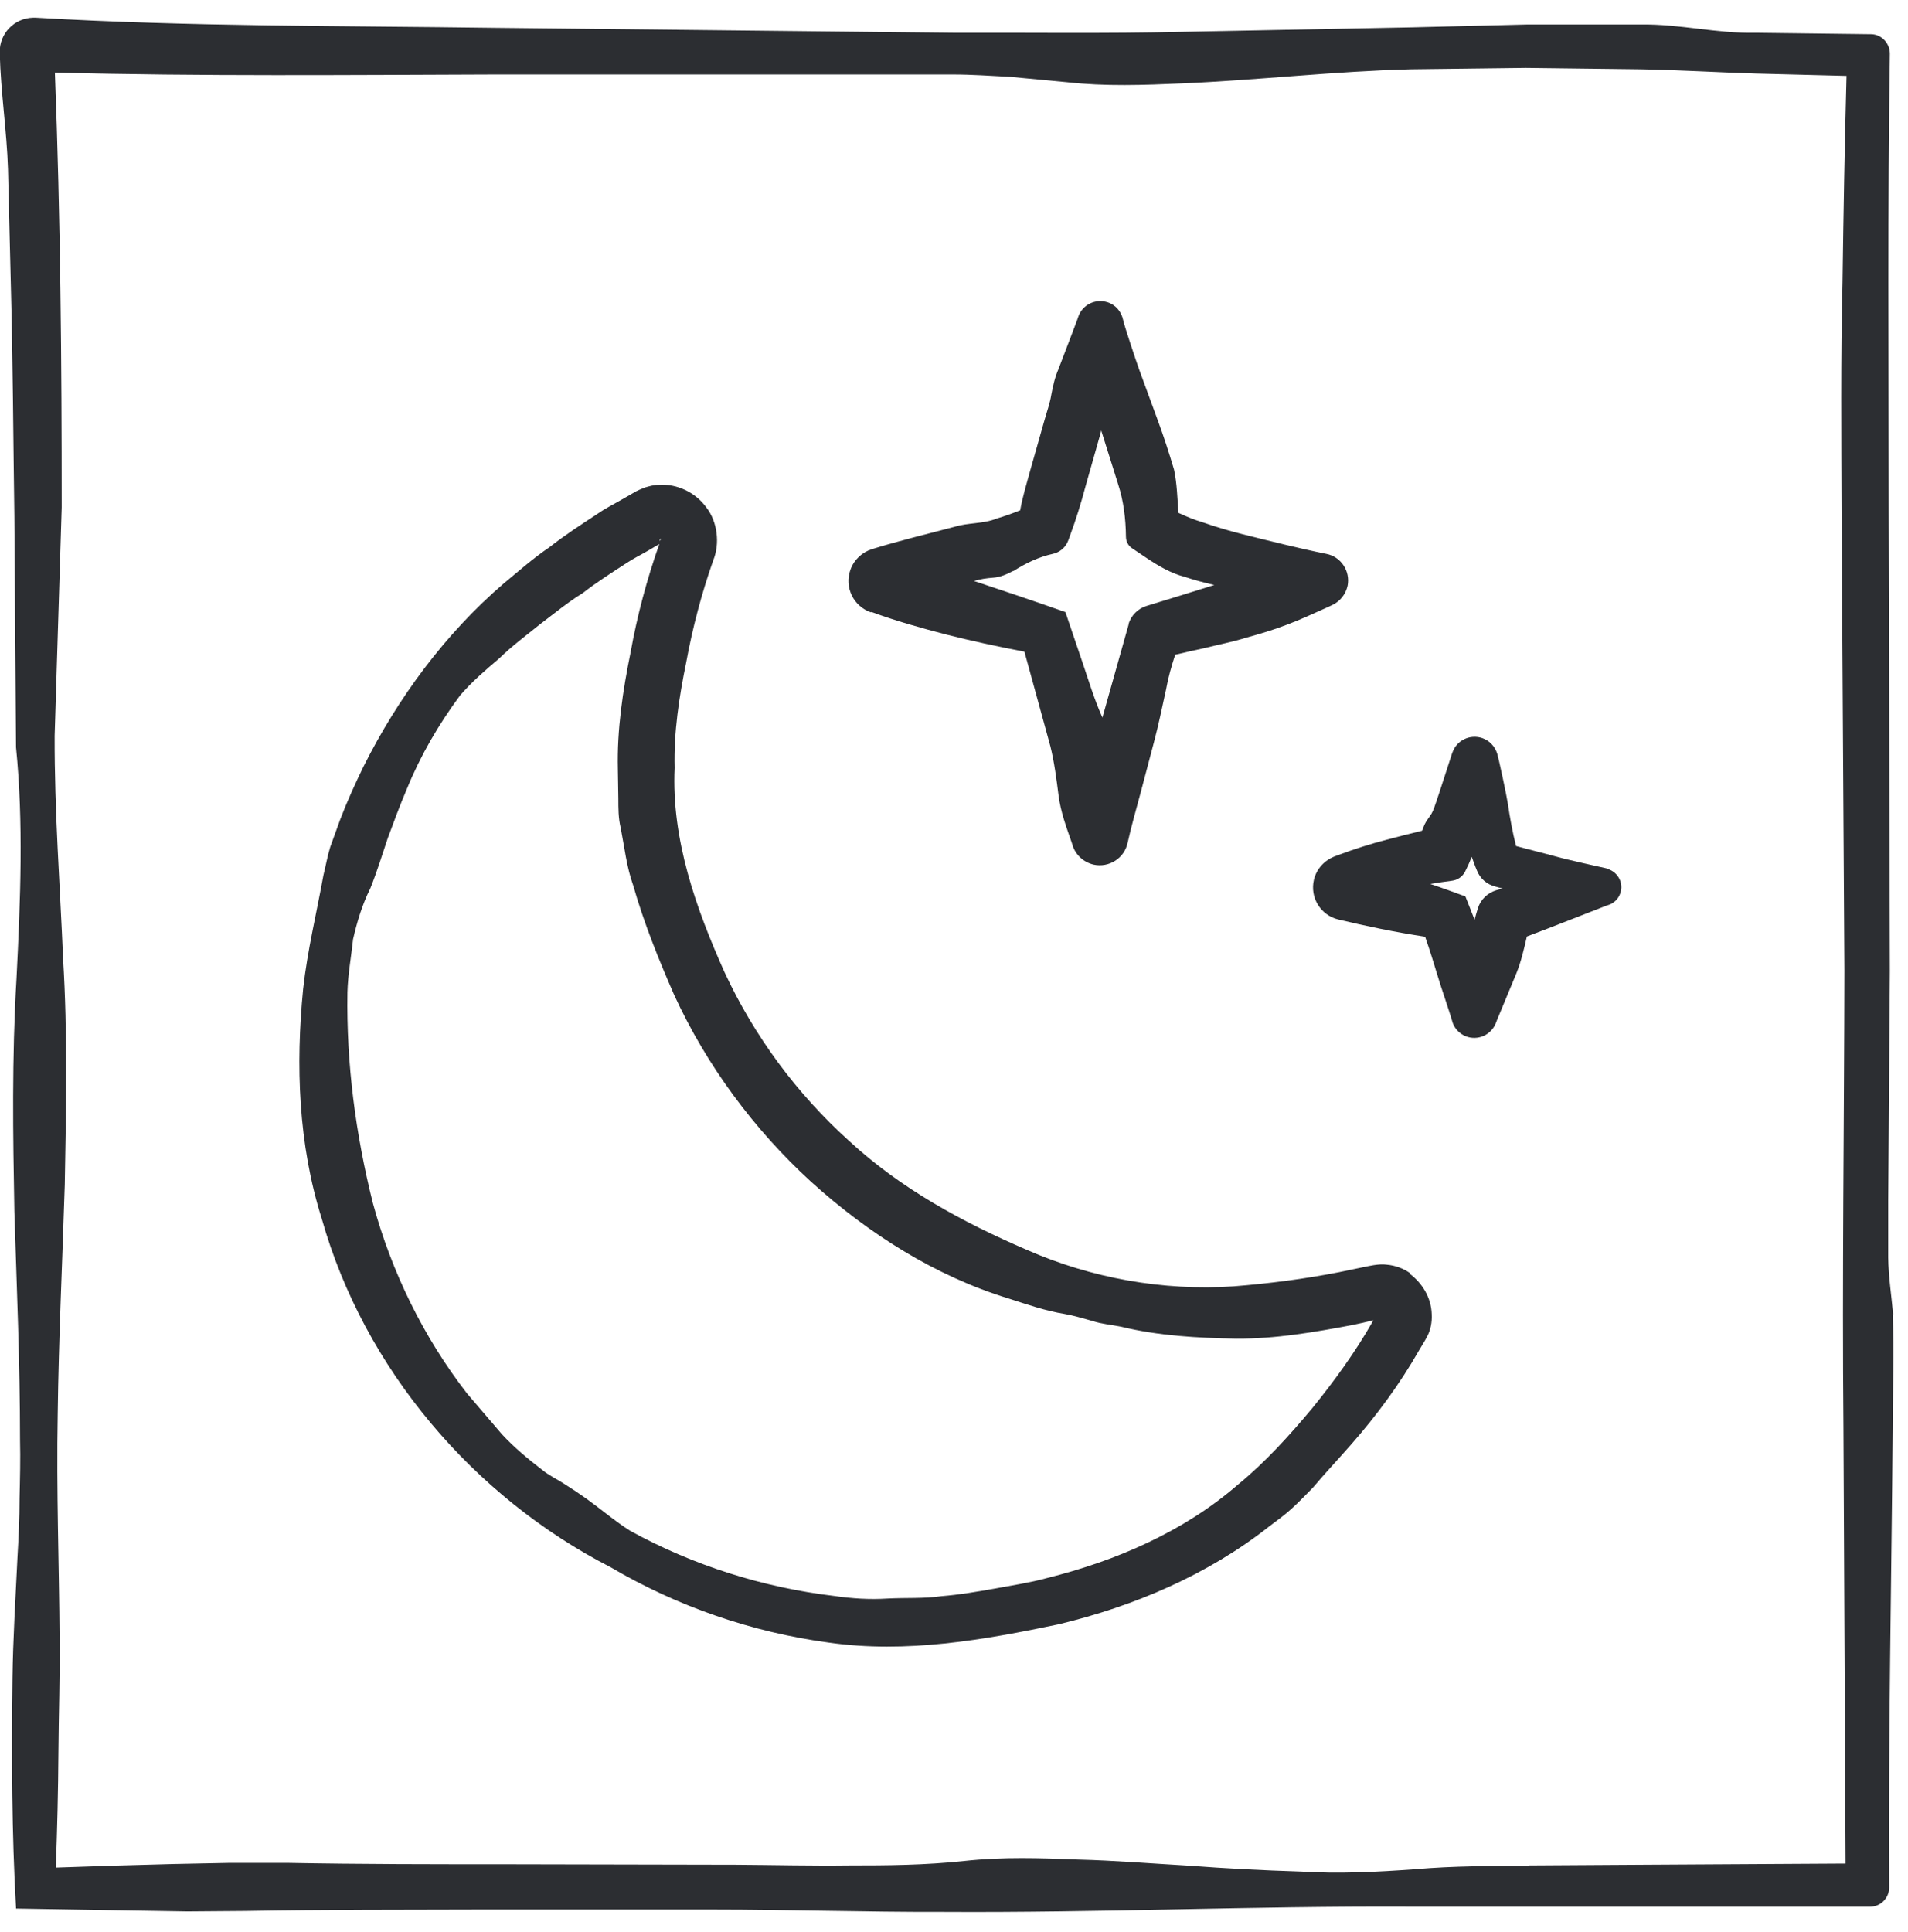 <svg xmlns="http://www.w3.org/2000/svg" fill="none" viewBox="0 0 81 82" height="82" width="81">
<path fill="#2C2E32" d="M80.37 55.81C80.3 55 80.17 54.19 80.16 53.38V50.95L80.23 41.22L80.18 21.75C80.18 15.26 80.13 8.77 80.23 2.28C80.23 1.83 79.87 1.45 79.42 1.45H79.4L74.53 1.39C72.91 1.43 71.29 1.01 69.66 1.04H64.79L59.92 1.16L50.19 1.35C46.95 1.43 43.7 1.38 40.46 1.39L20.99 1.18C14.5 1.09 8.01 1.13 1.52 0.75H1.4C0.6 0.77 -0.03 1.43 -0.01 2.22V2.27C0.03 3.92 0.29 5.55 0.34 7.19L0.46 12.1C0.55 15.37 0.56 18.64 0.61 21.91L0.68 31.72C1 34.9 0.87 38.19 0.7 41.54C0.5 44.9 0.55 48.18 0.61 51.42C0.71 54.65 0.85 57.84 0.85 61.12C0.87 61.93 0.85 62.76 0.83 63.6C0.83 64.43 0.79 65.27 0.74 66.13C0.66 67.83 0.55 69.57 0.53 71.23C0.49 74.56 0.5 77.86 0.68 80.98V81.01L5.52 81.09L7.96 81.13L10.45 81.11C13.8 81.05 17.08 81.06 20.37 81.05H30.24C33.51 81.05 36.75 81.16 40.04 81.15C46.61 81.19 53.25 80.9 59.78 80.93H79.4C79.84 80.93 80.2 80.56 80.2 80.12C80.16 73.63 80.3 67.14 80.35 60.65C80.35 59.03 80.42 57.41 80.35 55.78L80.37 55.81ZM64.93 79.2C63.32 79.2 61.72 79.2 60.08 79.34C58.45 79.46 56.82 79.54 55.23 79.44C53.63 79.39 52.05 79.31 50.48 79.19C48.9 79.1 47.35 78.97 45.76 78.93C44.18 78.87 42.61 78.81 40.94 78.99C39.27 79.17 37.65 79.18 36.06 79.18C34.45 79.2 32.87 79.16 31.27 79.15L21.69 79.13C18.5 79.13 15.29 79.13 12.16 79.07H9.78L7.33 79.12C5.7 79.16 4.06 79.21 2.4 79.27H2.37C2.43 77.62 2.47 76 2.48 74.4C2.49 72.79 2.55 71.15 2.53 69.57C2.51 66.4 2.39 63.29 2.45 60.04C2.49 56.81 2.65 53.52 2.75 50.27C2.81 47.04 2.87 43.84 2.68 40.72C2.55 37.58 2.31 34.45 2.32 31.23L2.62 21.53C2.62 15.38 2.57 9.25 2.33 3.08C8.55 3.24 14.77 3.18 20.98 3.16H40.45C41.26 3.16 42.07 3.22 42.88 3.26L45.31 3.49C46.93 3.67 48.55 3.61 50.18 3.54C53.42 3.4 56.67 3.02 59.91 2.94L64.78 2.88L69.65 2.94C71.27 2.97 72.89 3.07 74.52 3.12L78.39 3.22C78.31 6.15 78.26 9.08 78.22 12C78.14 15.24 78.17 18.49 78.18 21.73L78.3 41.2C78.29 47.69 78.2 54.18 78.26 60.67L78.35 79.1L69.75 79.15L64.93 79.18V79.2Z"></path>
<path fill="#2C2E32" d="M59.86 54.04C59.58 53.84 59.23 53.71 58.87 53.68C58.54 53.63 58.06 53.75 57.95 53.77L56.84 54C55.36 54.29 53.87 54.48 52.37 54.6C49.37 54.8 46.32 54.25 43.59 53.05C40.87 51.88 38.23 50.45 36.04 48.42C33.83 46.43 32.02 43.98 30.76 41.27C29.55 38.57 28.5 35.63 28.64 32.59C28.6 31.08 28.83 29.58 29.13 28.12C29.4 26.65 29.78 25.2 30.28 23.78C30.57 23.07 30.46 22.14 29.98 21.53C29.53 20.91 28.75 20.52 27.95 20.58C27.75 20.58 27.56 20.64 27.38 20.69C27.2 20.76 27.02 20.84 26.96 20.88L26.42 21.19C26.06 21.4 25.69 21.58 25.35 21.82C24.66 22.27 23.97 22.72 23.32 23.23C22.64 23.69 22.02 24.24 21.39 24.76C18.89 26.91 16.9 29.61 15.43 32.54C15.07 33.28 14.73 34.03 14.44 34.79L14.02 35.95C13.9 36.34 13.83 36.75 13.73 37.15C13.44 38.76 13.05 40.34 12.87 41.97C12.55 45.21 12.66 48.57 13.66 51.73C15.46 58.11 20.11 63.54 25.92 66.52C28.74 68.18 31.91 69.28 35.18 69.72C38.47 70.19 41.77 69.61 44.96 68.94C48.15 68.17 51.27 66.85 53.88 64.79C54.21 64.54 54.55 64.3 54.85 64.02C55.16 63.74 55.44 63.44 55.73 63.15C56.27 62.51 56.83 61.92 57.37 61.3C58.45 60.07 59.43 58.74 60.24 57.32C60.35 57.13 60.44 57 60.57 56.76C60.73 56.47 60.8 56.12 60.78 55.78C60.76 55.09 60.39 54.47 59.84 54.06L59.86 54.04ZM28.05 22.88C28.05 22.88 28.03 22.93 28.02 22.96C28.01 22.95 28 22.93 28.01 22.92C28.01 22.91 28.03 22.84 28.05 22.87V22.88ZM55.71 59.77C54.75 60.92 53.73 62.05 52.56 63.01C50.26 65.01 47.38 66.25 44.45 66.98C43.72 67.18 42.97 67.29 42.22 67.43C41.48 67.56 40.73 67.69 39.97 67.75C39.22 67.86 38.45 67.81 37.69 67.85C36.92 67.9 36.16 67.85 35.41 67.74C32.38 67.38 29.42 66.44 26.76 64.98C26.11 64.57 25.53 64.07 24.92 63.63C24.61 63.41 24.3 63.2 23.98 63C23.66 62.79 23.31 62.63 23.02 62.39C22.42 61.93 21.83 61.44 21.31 60.88L19.83 59.15C17.97 56.75 16.62 53.98 15.83 51.07C15.1 48.15 14.7 45.16 14.75 42.12C14.77 41.36 14.91 40.61 14.99 39.86C15.16 39.12 15.38 38.39 15.72 37.71C16 37.01 16.22 36.3 16.46 35.58C16.72 34.88 16.98 34.17 17.28 33.47C17.85 32.07 18.62 30.75 19.53 29.52C20.03 28.94 20.61 28.44 21.19 27.95C21.73 27.42 22.34 26.97 22.92 26.5C23.52 26.05 24.09 25.57 24.73 25.18C25.32 24.72 25.95 24.32 26.58 23.91C26.89 23.7 27.23 23.54 27.55 23.35L27.99 23.09C27.46 24.59 27.05 26.13 26.77 27.69C26.44 29.31 26.19 30.97 26.23 32.64L26.25 33.89C26.25 34.31 26.25 34.73 26.35 35.14C26.51 35.96 26.6 36.8 26.88 37.58C27.34 39.19 27.96 40.72 28.62 42.23C30 45.23 32 47.93 34.42 50.15C36.85 52.35 39.69 54.16 42.83 55.12C43.61 55.37 44.38 55.64 45.19 55.77C45.59 55.84 45.98 55.96 46.38 56.07C46.77 56.2 47.18 56.23 47.58 56.31C49.18 56.7 50.83 56.79 52.48 56.82C54.14 56.83 55.78 56.55 57.42 56.24C57.72 56.18 58.01 56.11 58.3 56.04C58.29 56.06 58.28 56.08 58.27 56.1C57.53 57.4 56.65 58.61 55.71 59.77V59.77Z"></path>
<path fill="#2C2E32" d="M36.97 25.98H37.01C38.04 26.36 39.09 26.65 40.16 26.93C41.23 27.2 42.33 27.44 43.49 27.66L44.59 31.67C44.76 32.35 44.85 33.07 44.94 33.77C45.03 34.47 45.27 35.11 45.5 35.77L45.54 35.9C45.67 36.29 46 36.6 46.43 36.7C47.08 36.84 47.73 36.43 47.87 35.78C48.03 35.05 48.24 34.34 48.43 33.62L49 31.46C49.19 30.74 49.34 30.01 49.5 29.28C49.59 28.77 49.73 28.28 49.89 27.79C50.3 27.69 50.71 27.6 51.13 27.51C51.72 27.36 52.32 27.25 52.89 27.07C53.47 26.91 54.05 26.74 54.62 26.52C55.19 26.31 55.74 26.05 56.3 25.8L56.56 25.68C56.88 25.53 57.13 25.23 57.21 24.86C57.33 24.24 56.93 23.63 56.31 23.51C55.12 23.27 53.94 22.97 52.77 22.68C52.18 22.53 51.6 22.36 51.03 22.16C50.69 22.06 50.36 21.92 50.03 21.77C49.98 21.15 49.97 20.53 49.84 19.93C49.63 19.22 49.4 18.51 49.14 17.81L48.37 15.71C48.21 15.27 47.72 13.79 47.68 13.58C47.61 13.24 47.37 12.94 47.02 12.83C46.5 12.66 45.94 12.94 45.77 13.46L45.73 13.58C45.66 13.78 45.11 15.2 44.93 15.68C44.78 16.02 44.7 16.39 44.63 16.76C44.57 17.13 44.44 17.48 44.34 17.84L43.73 19.99C43.58 20.54 43.41 21.09 43.31 21.66C42.98 21.79 42.65 21.91 42.31 22.01C41.75 22.24 41.09 22.18 40.52 22.36C39.35 22.67 38.17 22.95 37.01 23.31C36.6 23.44 36.25 23.76 36.1 24.19C35.84 24.93 36.23 25.73 36.97 25.99V25.98ZM43.02 24.24C43.55 23.9 44.1 23.64 44.69 23.51C44.98 23.45 45.24 23.24 45.35 22.94L45.42 22.75C45.68 22.05 45.9 21.34 46.09 20.62L46.7 18.47C46.72 18.41 46.73 18.34 46.75 18.27L46.8 18.43L47.47 20.56C47.7 21.27 47.79 22.01 47.8 22.78C47.8 22.97 47.89 23.16 48.06 23.27L48.64 23.66C49.16 24.01 49.7 24.33 50.28 24.48C50.7 24.62 51.12 24.73 51.55 24.83C50.59 25.13 49.63 25.43 48.67 25.72C48.32 25.83 48.02 26.11 47.91 26.49V26.52L46.8 30.46C46.8 30.45 46.79 30.43 46.78 30.41C46.46 29.69 46.23 28.93 45.98 28.19L45.23 25.98C43.95 25.53 42.65 25.09 41.35 24.66C41.61 24.58 41.89 24.54 42.16 24.52C42.47 24.5 42.75 24.37 43.02 24.23V24.24Z"></path>
<path fill="#2C2E32" d="M68.21 36.86C68.02 36.82 66.49 36.48 66.11 36.37C65.53 36.21 64.94 36.07 64.36 35.91C64.21 35.32 64.1 34.71 64.01 34.1C63.96 33.76 63.63 32.22 63.56 31.99C63.47 31.7 63.25 31.44 62.93 31.33C62.41 31.15 61.84 31.42 61.66 31.94L61.64 31.99C61.56 32.23 61.08 33.73 60.97 34.04C60.91 34.21 60.86 34.38 60.77 34.54C60.67 34.7 60.54 34.85 60.47 35.01L60.37 35.26C59.87 35.38 59.37 35.51 58.87 35.64C58.18 35.82 57.49 36.04 56.82 36.29L56.66 36.35C56.24 36.51 55.89 36.87 55.78 37.34C55.6 38.09 56.06 38.85 56.82 39.03C58 39.31 59.19 39.56 60.5 39.76C60.7 40.33 60.88 40.92 61.06 41.51C61.14 41.79 61.58 43.08 61.64 43.31C61.71 43.61 61.93 43.87 62.24 43.99C62.74 44.18 63.3 43.93 63.5 43.43L63.55 43.3C63.64 43.07 64.22 41.7 64.38 41.3C64.58 40.8 64.7 40.27 64.82 39.75C65.71 39.42 68.01 38.51 68.2 38.44L68.32 38.4C68.56 38.31 68.75 38.1 68.81 37.83C68.91 37.4 68.63 36.97 68.2 36.87L68.21 36.86ZM62.21 38.05C61.72 37.87 61.23 37.69 60.72 37.52C61.03 37.47 61.34 37.42 61.66 37.38C61.88 37.35 62.09 37.21 62.2 36.99L62.34 36.7C62.39 36.59 62.43 36.48 62.48 36.37C62.53 36.51 62.58 36.64 62.63 36.78L62.7 36.95C62.83 37.28 63.11 37.54 63.48 37.63C63.58 37.66 63.69 37.69 63.79 37.71C63.7 37.74 63.61 37.76 63.51 37.79C63.16 37.9 62.86 38.17 62.74 38.55C62.69 38.72 62.64 38.88 62.6 39.04C62.47 38.71 62.34 38.37 62.21 38.05V38.05Z"></path>
</svg>

